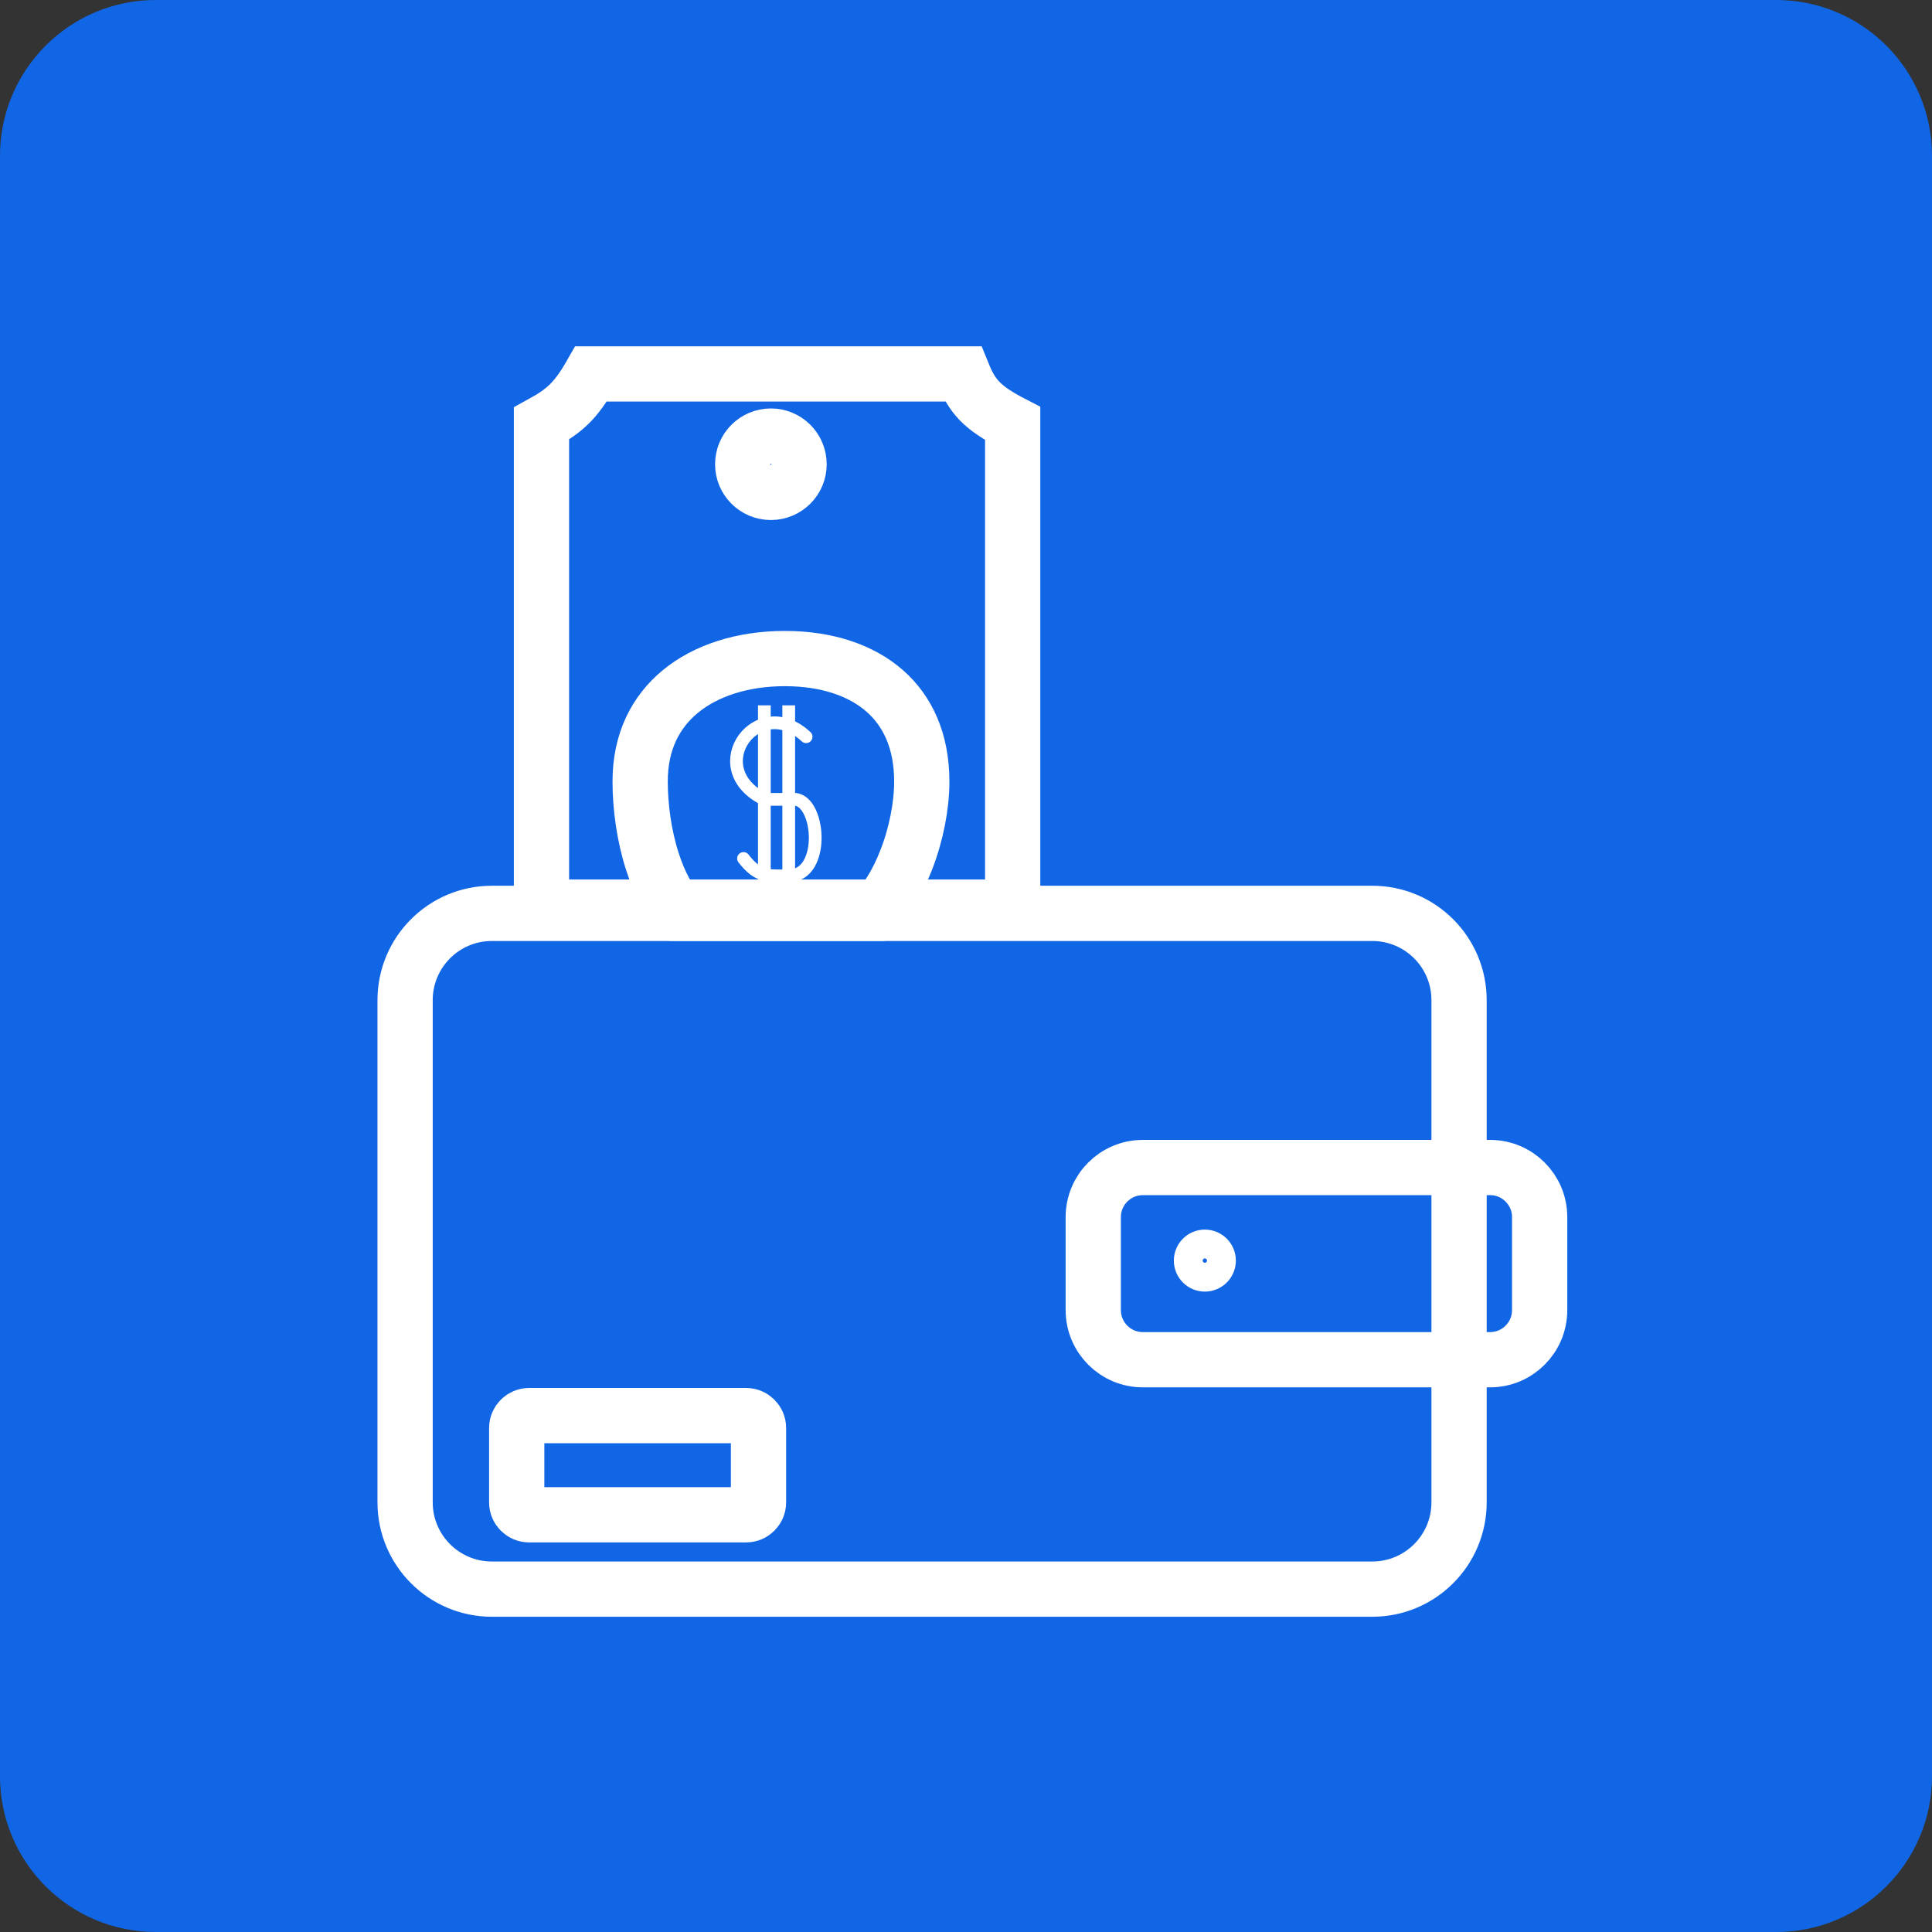 <svg width="62" height="62" viewBox="0 0 62 62" fill="none" xmlns="http://www.w3.org/2000/svg">
<rect x="0" y="0" width="62" height="62" fill="#333333" stroke="none"/>
<g clip-path="url(#clip0_322_1220)">
<path d="M57 0H5C2.239 0 0 2.239 0 5V57C0 59.761 2.239 62 5 62H57C59.761 62 62 59.761 62 57V5C62 2.239 59.761 0 57 0Z" fill="#1166E5"/>
<path d="M30.906 12H18.969C18.477 12.862 18.116 13.187 17.377 13.592V29.11H32.498V13.592C31.506 13.08 31.197 12.717 30.906 12Z" stroke="white" stroke-width="1.773"/>
<path d="M44.037 50.997H15.785C14.247 50.997 13 49.75 13 48.211V32.096C13 30.558 14.247 29.311 15.785 29.311H44.037C45.576 29.311 46.823 30.558 46.823 32.096V48.211C46.823 49.75 45.576 50.997 44.037 50.997Z" stroke="white" stroke-width="1.773"/>
<path d="M35.084 42.043V39.058C35.084 38.179 35.797 37.467 36.676 37.467H47.817C48.696 37.467 49.409 38.179 49.409 39.058V42.043C49.409 42.922 48.696 43.635 47.817 43.635H36.676C35.797 43.635 35.084 42.922 35.084 42.043Z" stroke="white" stroke-width="1.773"/>
<path d="M38.665 40.986C38.959 40.986 39.197 40.748 39.197 40.454C39.197 40.16 38.959 39.922 38.665 39.922C38.371 39.922 38.133 40.16 38.133 40.454C38.133 40.748 38.371 40.986 38.665 40.986Z" stroke="white" stroke-width="0.926"/>
<path d="M16.582 48.213V45.826C16.582 45.606 16.76 45.428 16.98 45.428H23.943C24.163 45.428 24.341 45.606 24.341 45.826V48.213C24.341 48.433 24.163 48.611 23.943 48.611H16.98C16.76 48.611 16.582 48.433 16.582 48.213Z" stroke="white" stroke-width="1.773"/>
<path d="M24.738 15.802C25.238 15.802 25.643 15.398 25.643 14.898C25.643 14.399 25.238 13.994 24.738 13.994C24.239 13.994 23.834 14.399 23.834 14.898C23.834 15.398 24.239 15.802 24.738 15.802Z" stroke="white" stroke-width="1.773"/>
<path d="M20.543 25.075C20.543 23.795 21.043 22.842 21.832 22.192C22.639 21.527 23.808 21.134 25.187 21.134C26.563 21.134 27.657 21.526 28.395 22.175C29.119 22.812 29.581 23.767 29.581 25.079C29.581 25.85 29.406 26.766 29.08 27.601C28.8 28.321 28.433 28.916 28.035 29.309H21.843C21.479 28.934 21.167 28.364 20.936 27.649C20.668 26.817 20.543 25.885 20.543 25.075Z" stroke="white" stroke-width="1.773"/>
<path d="M25.869 23.643C24.319 22.203 22.549 24.608 24.481 25.627C24.512 25.643 24.547 25.652 24.582 25.652L25.421 25.652C26.314 25.54 26.537 28.107 25.311 28.107C24.64 28.107 24.33 28.16 23.86 27.549" stroke="white" stroke-width="0.408" stroke-linecap="round"/>
<path d="M24.529 22.635V28.216M25.311 22.635V28.216" stroke="white" stroke-width="0.408"/>
</g>
<defs>
<clipPath id="clip0_322_1220">
<rect width="62" height="62" fill="white"/>
</clipPath>
</defs>
</svg>

